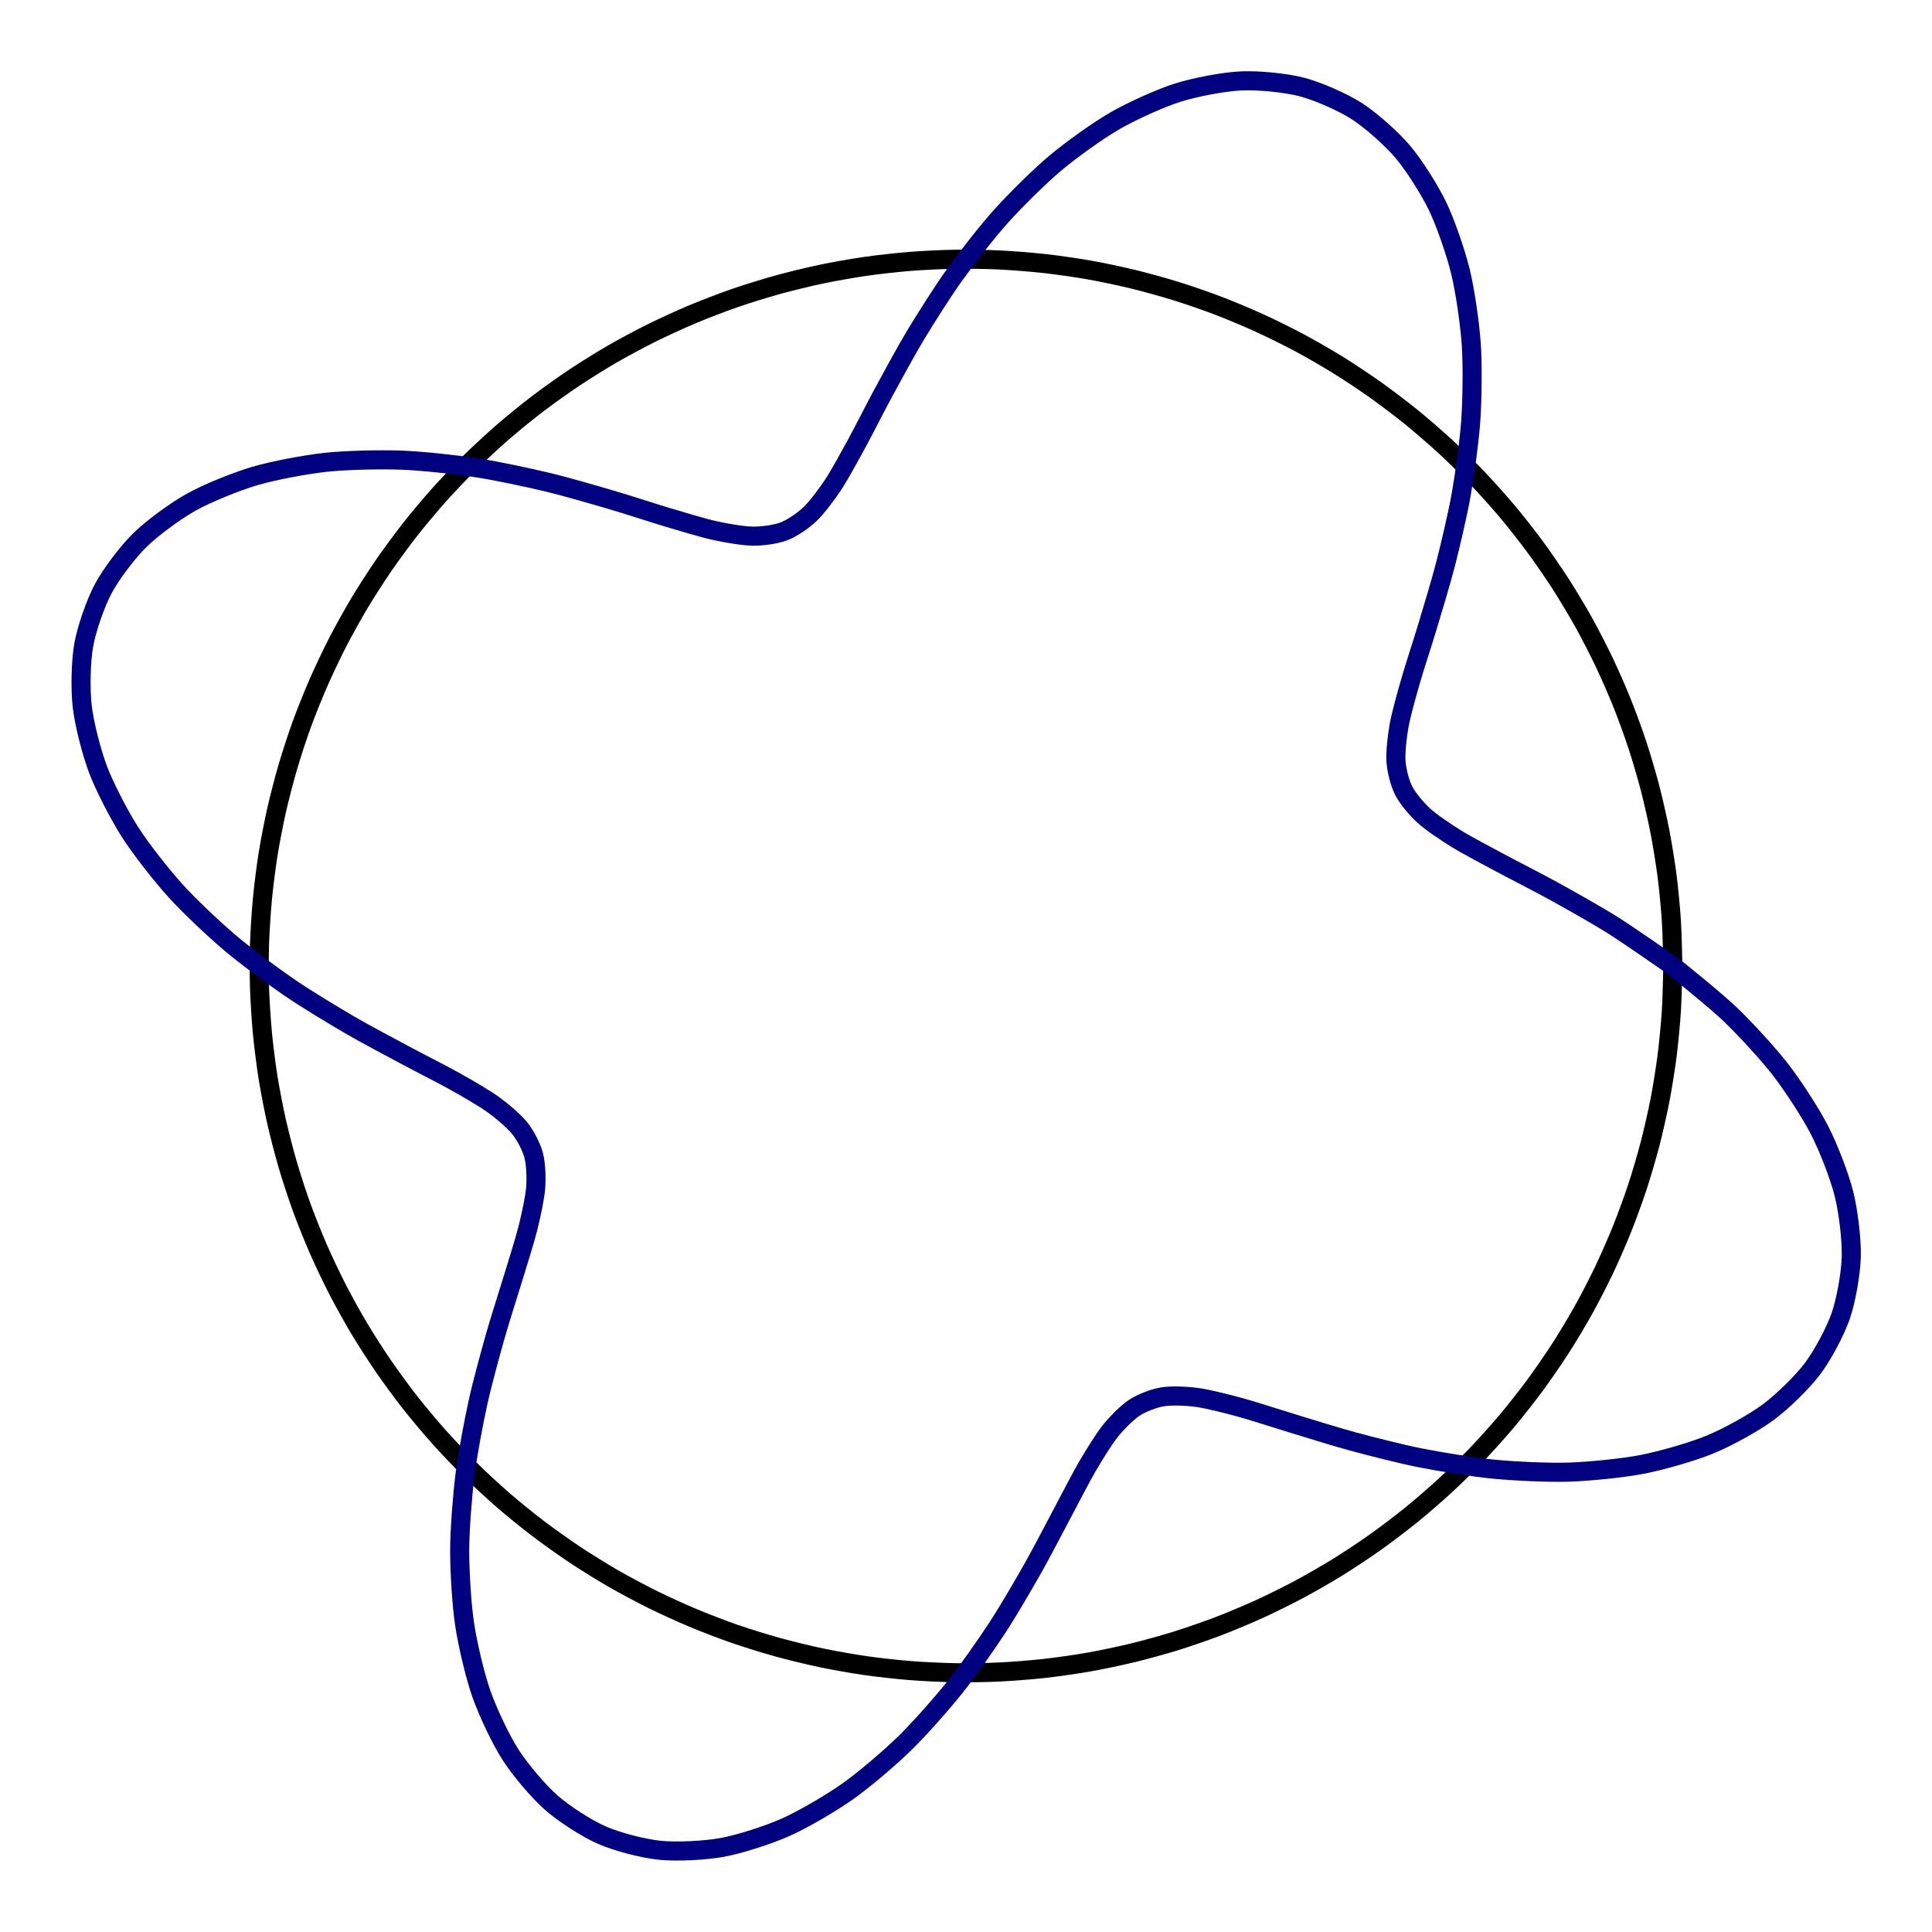 <?xml version="1.0" encoding="UTF-8" standalone="no"?>
<!DOCTYPE svg PUBLIC "-//W3C//DTD SVG 1.1//EN" "http://www.w3.org/Graphics/SVG/1.1/DTD/svg11.dtd">
<svg xmlns="http://www.w3.org/2000/svg" xmlns:xlink="http://www.w3.org/1999/xlink" version="1.1" width="161.39pt" height="161.39pt" viewBox="0 0 161.39 161.39">
<clipPath id="cp0">
<path transform="matrix(1,0,0,-1,0,161.39)" d="M 0 0 L 161.392 0 L 161.392 161.392 L 0 161.392 Z "/>
</clipPath>
<g clip-path="url(#cp0)">
<path transform="matrix(1,0,0,-1,0,161.39)" stroke-width="1.594" stroke-linecap="butt" stroke-miterlimit="10" stroke-linejoin="miter" fill="none" stroke="#000000" d="M 139.742 80.696 C 139.742 80.696 139.687 83.404 139.621 84.441 C 139.554 85.478 139.397 87.139 139.266 88.17 C 139.134 89.2 138.87 90.849 138.673 91.869 C 138.477 92.889 138.108 94.517 137.847 95.523 C 137.586 96.529 137.118 98.132 136.793 99.119 C 136.469 100.106 135.897 101.675 135.51 102.639 C 135.124 103.604 134.454 105.133 134.008 106.071 C 133.561 107.01 132.798 108.495 132.292 109.403 C 131.787 110.311 130.929 111.742 130.367 112.616 C 129.805 113.49 128.858 114.865 128.242 115.702 C 127.626 116.539 126.595 117.853 125.927 118.649 C 125.259 119.445 124.145 120.688 123.428 121.44 C 122.711 122.192 121.522 123.363 120.759 124.068 C 119.996 124.773 118.734 125.867 117.927 126.522 C 117.12 127.178 115.791 128.187 114.945 128.79 C 114.098 129.393 112.709 130.319 111.826 130.867 C 110.944 131.415 109.497 132.25 108.581 132.741 C 107.665 133.231 106.169 133.972 105.224 134.403 C 104.279 134.835 102.74 135.481 101.769 135.852 C 100.798 136.223 99.221 136.768 98.228 137.076 C 97.236 137.385 95.626 137.83 94.616 138.075 C 93.606 138.321 91.973 138.664 90.95 138.845 C 89.926 139.025 88.274 139.261 87.241 139.376 C 86.208 139.49 84.544 139.623 83.506 139.673 C 82.468 139.723 80.8 139.75 79.761 139.733 C 78.722 139.717 77.055 139.636 76.019 139.554 C 74.983 139.471 73.324 139.287 72.296 139.139 C 71.267 138.991 69.623 138.701 68.606 138.488 C 67.589 138.275 65.968 137.881 64.966 137.604 C 63.965 137.327 62.369 136.834 61.386 136.494 C 60.404 136.154 58.846 135.557 57.887 135.155 C 56.929 134.754 55.411 134.061 54.48 133.6 C 53.549 133.139 52.076 132.352 51.176 131.832 C 50.276 131.313 48.859 130.431 47.994 129.855 C 47.128 129.279 45.768 128.312 44.941 127.683 C 44.114 127.053 42.817 126.001 42.032 125.32 C 41.246 124.64 40.022 123.507 39.281 122.778 C 38.541 122.049 37.388 120.84 36.695 120.066 C 36.002 119.291 34.928 118.013 34.286 117.196 C 33.644 116.379 32.655 115.034 32.065 114.179 C 31.476 113.323 30.573 111.921 30.039 111.029 C 29.505 110.138 28.693 108.677 28.217 107.753 C 27.741 106.829 27.025 105.322 26.608 104.37 C 26.191 103.418 25.568 101.87 25.212 100.893 C 24.857 99.917 24.339 98.33 24.047 97.332 C 23.754 96.335 23.334 94.72 23.105 93.706 C 22.876 92.693 22.558 91.054 22.394 90.028 C 22.23 89.002 22.021 87.346 21.922 86.311 C 21.823 85.277 21.715 83.61 21.681 82.572 C 21.648 81.534 21.648 79.866 21.681 78.827 C 21.715 77.789 21.822 76.123 21.921 75.089 C 22.019 74.054 22.228 72.397 22.392 71.371 C 22.556 70.345 22.874 68.706 23.103 67.692 C 23.332 66.679 23.751 65.063 24.044 64.066 C 24.336 63.069 24.855 61.482 25.211 60.505 C 25.566 59.529 26.188 57.981 26.605 57.029 C 27.022 56.077 27.739 54.568 28.215 53.644 C 28.691 52.72 29.502 51.261 30.035 50.37 C 30.569 49.478 31.473 48.075 32.062 47.219 C 32.651 46.364 33.64 45.017 34.282 44.2 C 34.925 43.383 35.998 42.105 36.691 41.331 C 37.384 40.557 38.536 39.349 39.276 38.62 C 40.016 37.891 41.242 36.757 42.027 36.076 C 42.812 35.396 44.108 34.344 44.936 33.714 C 45.763 33.085 47.123 32.117 47.988 31.541 C 48.853 30.965 50.27 30.084 51.17 29.564 C 52.07 29.045 53.543 28.258 54.474 27.797 C 55.405 27.336 56.923 26.642 57.881 26.24 C 58.839 25.838 60.398 25.241 61.38 24.901 C 62.362 24.561 63.957 24.067 64.959 23.79 C 65.96 23.513 67.582 23.119 68.599 22.906 C 69.616 22.692 71.259 22.402 72.288 22.254 C 73.317 22.106 74.976 21.922 76.012 21.839 C 77.048 21.757 78.716 21.676 79.754 21.659 C 80.793 21.642 82.461 21.67 83.499 21.719 C 84.537 21.769 86.202 21.901 87.234 22.016 C 88.267 22.131 89.92 22.366 90.943 22.547 C 91.966 22.727 93.6 23.071 94.61 23.316 C 95.62 23.561 97.229 24.006 98.222 24.314 C 99.214 24.623 100.792 25.168 101.763 25.539 C 102.733 25.91 104.273 26.555 105.218 26.987 C 106.163 27.418 107.659 28.16 108.575 28.65 C 109.491 29.141 110.937 29.974 111.82 30.522 C 112.703 31.07 114.093 31.995 114.939 32.598 C 115.786 33.201 117.115 34.211 117.922 34.866 C 118.728 35.521 119.99 36.614 120.753 37.319 C 121.516 38.024 122.706 39.195 123.423 39.947 C 124.14 40.699 125.255 41.942 125.923 42.738 C 126.591 43.534 127.622 44.847 128.238 45.684 C 128.854 46.521 129.801 47.895 130.363 48.769 C 130.925 49.643 131.784 51.075 132.289 51.983 C 132.795 52.891 133.558 54.376 134.005 55.314 C 134.451 56.253 135.121 57.782 135.507 58.747 C 135.894 59.712 136.466 61.28 136.791 62.267 C 137.115 63.254 137.584 64.856 137.846 65.861 C 138.107 66.867 138.476 68.495 138.673 69.515 C 138.87 70.536 139.133 72.184 139.264 73.215 C 139.395 74.246 139.553 75.908 139.619 76.946 C 139.686 77.983 139.741 80.69 139.741 80.69 "/>
<path transform="matrix(1,0,0,-1,0,161.39)" stroke-width="1.594" stroke-linecap="butt" stroke-miterlimit="10" stroke-linejoin="miter" fill="none" stroke="#000080" d="M 139.742 80.696 C 139.742 80.696 136.071 83.259 134.688 84.127 C 133.305 84.996 131.071 86.241 129.774 86.959 C 128.477 87.676 126.464 88.693 125.338 89.299 C 124.212 89.905 122.548 90.775 121.66 91.324 C 120.772 91.873 119.549 92.699 118.939 93.255 C 118.328 93.812 117.583 94.704 117.26 95.334 C 116.938 95.963 116.667 97.03 116.615 97.793 C 116.562 98.555 116.711 99.889 116.883 100.83 C 117.055 101.771 117.525 103.43 117.854 104.575 C 118.183 105.721 118.851 107.733 119.255 109.085 C 119.66 110.438 120.378 112.786 120.769 114.321 C 121.161 115.856 121.783 118.479 122.074 120.148 C 122.365 121.817 122.753 124.617 122.868 126.351 C 122.983 128.085 123.022 130.932 122.902 132.646 C 122.781 134.359 122.392 137.099 122.001 138.698 C 121.61 140.298 120.755 142.78 120.083 144.174 C 119.411 145.567 118.093 147.638 117.154 148.741 C 116.215 149.843 114.482 151.376 113.316 152.122 C 112.15 152.869 110.086 153.774 108.75 154.123 C 107.414 154.471 105.124 154.697 103.687 154.632 C 102.251 154.567 99.859 154.117 98.396 153.655 C 96.934 153.194 94.564 152.12 93.147 151.305 C 91.729 150.49 89.492 148.881 88.179 147.784 C 86.866 146.686 84.849 144.685 83.684 143.396 C 82.518 142.106 80.777 139.869 79.781 138.487 C 78.785 137.105 77.334 134.805 76.505 133.435 C 75.677 132.064 74.495 129.871 73.809 128.609 C 73.124 127.347 72.152 125.411 71.566 124.339 C 70.98 123.268 70.132 121.707 69.588 120.885 C 69.043 120.064 68.21 118.959 67.641 118.421 C 67.072 117.882 66.147 117.257 65.489 117.005 C 64.832 116.753 63.706 116.594 62.903 116.603 C 62.099 116.612 60.689 116.851 59.698 117.07 C 58.708 117.288 56.961 117.819 55.763 118.175 C 54.565 118.531 52.466 119.226 51.065 119.635 C 49.663 120.045 47.238 120.754 45.664 121.128 C 44.09 121.502 41.414 122.077 39.721 122.33 C 38.029 122.584 35.204 122.894 33.467 122.954 C 31.729 123.015 28.894 122.954 27.2 122.769 C 25.506 122.584 22.816 122.08 21.26 121.619 C 19.703 121.158 17.311 120.187 15.983 119.446 C 14.655 118.705 12.707 117.276 11.688 116.276 C 10.669 115.275 9.288 113.45 8.637 112.236 C 7.986 111.022 7.244 108.892 6.998 107.524 C 6.753 106.156 6.702 103.827 6.869 102.377 C 7.037 100.927 7.648 98.53 8.203 97.073 C 8.758 95.615 9.976 93.269 10.869 91.873 C 11.761 90.476 13.483 88.287 14.637 87.007 C 15.791 85.728 17.865 83.775 19.187 82.651 C 20.509 81.527 22.778 79.859 24.167 78.906 C 25.556 77.953 27.845 76.573 29.197 75.783 C 30.549 74.993 32.69 73.869 33.911 73.213 C 35.132 72.557 36.986 71.626 37.999 71.056 C 39.013 70.486 40.466 69.652 41.218 69.107 C 41.971 68.563 42.958 67.718 43.424 67.133 C 43.89 66.548 44.394 65.582 44.578 64.893 C 44.761 64.204 44.815 63.013 44.748 62.166 C 44.681 61.319 44.357 59.828 44.097 58.787 C 43.837 57.746 43.252 55.912 42.874 54.662 C 42.496 53.412 41.784 51.226 41.375 49.778 C 40.966 48.33 40.278 45.834 39.927 44.225 C 39.575 42.616 39.054 39.891 38.842 38.179 C 38.63 36.468 38.403 33.626 38.4 31.891 C 38.396 30.156 38.563 27.342 38.816 25.674 C 39.068 24.006 39.689 21.376 40.221 19.868 C 40.753 18.36 41.839 16.064 42.648 14.807 C 43.457 13.549 44.992 11.736 46.05 10.804 C 47.109 9.872 49.018 8.642 50.277 8.09 C 51.536 7.538 53.728 6.968 55.123 6.826 C 56.519 6.684 58.875 6.8 60.334 7.067 C 61.793 7.334 64.188 8.106 65.636 8.751 C 67.084 9.396 69.4 10.751 70.772 11.716 C 72.144 12.682 74.281 14.505 75.524 15.711 C 76.768 16.916 78.652 19.056 79.734 20.405 C 80.816 21.753 82.412 24.043 83.323 25.432 C 84.233 26.821 85.546 29.088 86.298 30.416 C 87.051 31.743 88.119 33.824 88.749 35 C 89.378 36.176 90.276 37.938 90.833 38.891 C 91.39 39.844 92.217 41.185 92.765 41.868 C 93.314 42.55 94.179 43.416 94.784 43.81 C 95.39 44.204 96.403 44.591 97.127 44.708 C 97.851 44.825 99.11 44.775 100.003 44.653 C 100.895 44.532 102.469 44.131 103.562 43.834 C 104.655 43.537 106.579 42.907 107.88 42.513 C 109.182 42.119 111.45 41.399 112.942 40.996 C 114.435 40.593 116.997 39.933 118.638 39.609 C 120.279 39.286 123.045 38.828 124.771 38.662 C 126.496 38.497 129.346 38.36 131.073 38.416 C 132.8 38.473 135.581 38.75 137.218 39.071 C 138.855 39.392 141.417 40.128 142.87 40.73 C 144.324 41.332 146.511 42.536 147.694 43.41 C 148.877 44.285 150.554 45.92 151.395 47.034 C 152.237 48.148 153.305 50.14 153.757 51.439 C 154.208 52.739 154.608 54.982 154.647 56.4 C 154.686 57.818 154.402 60.196 154.037 61.659 C 153.672 63.121 152.747 65.507 152.015 66.942 C 151.283 68.377 149.798 70.657 148.763 72.002 C 147.729 73.346 145.811 75.426 144.56 76.631 C 143.31 77.837 139.75 80.69 139.75 80.69 "/>
</g>
</svg>
